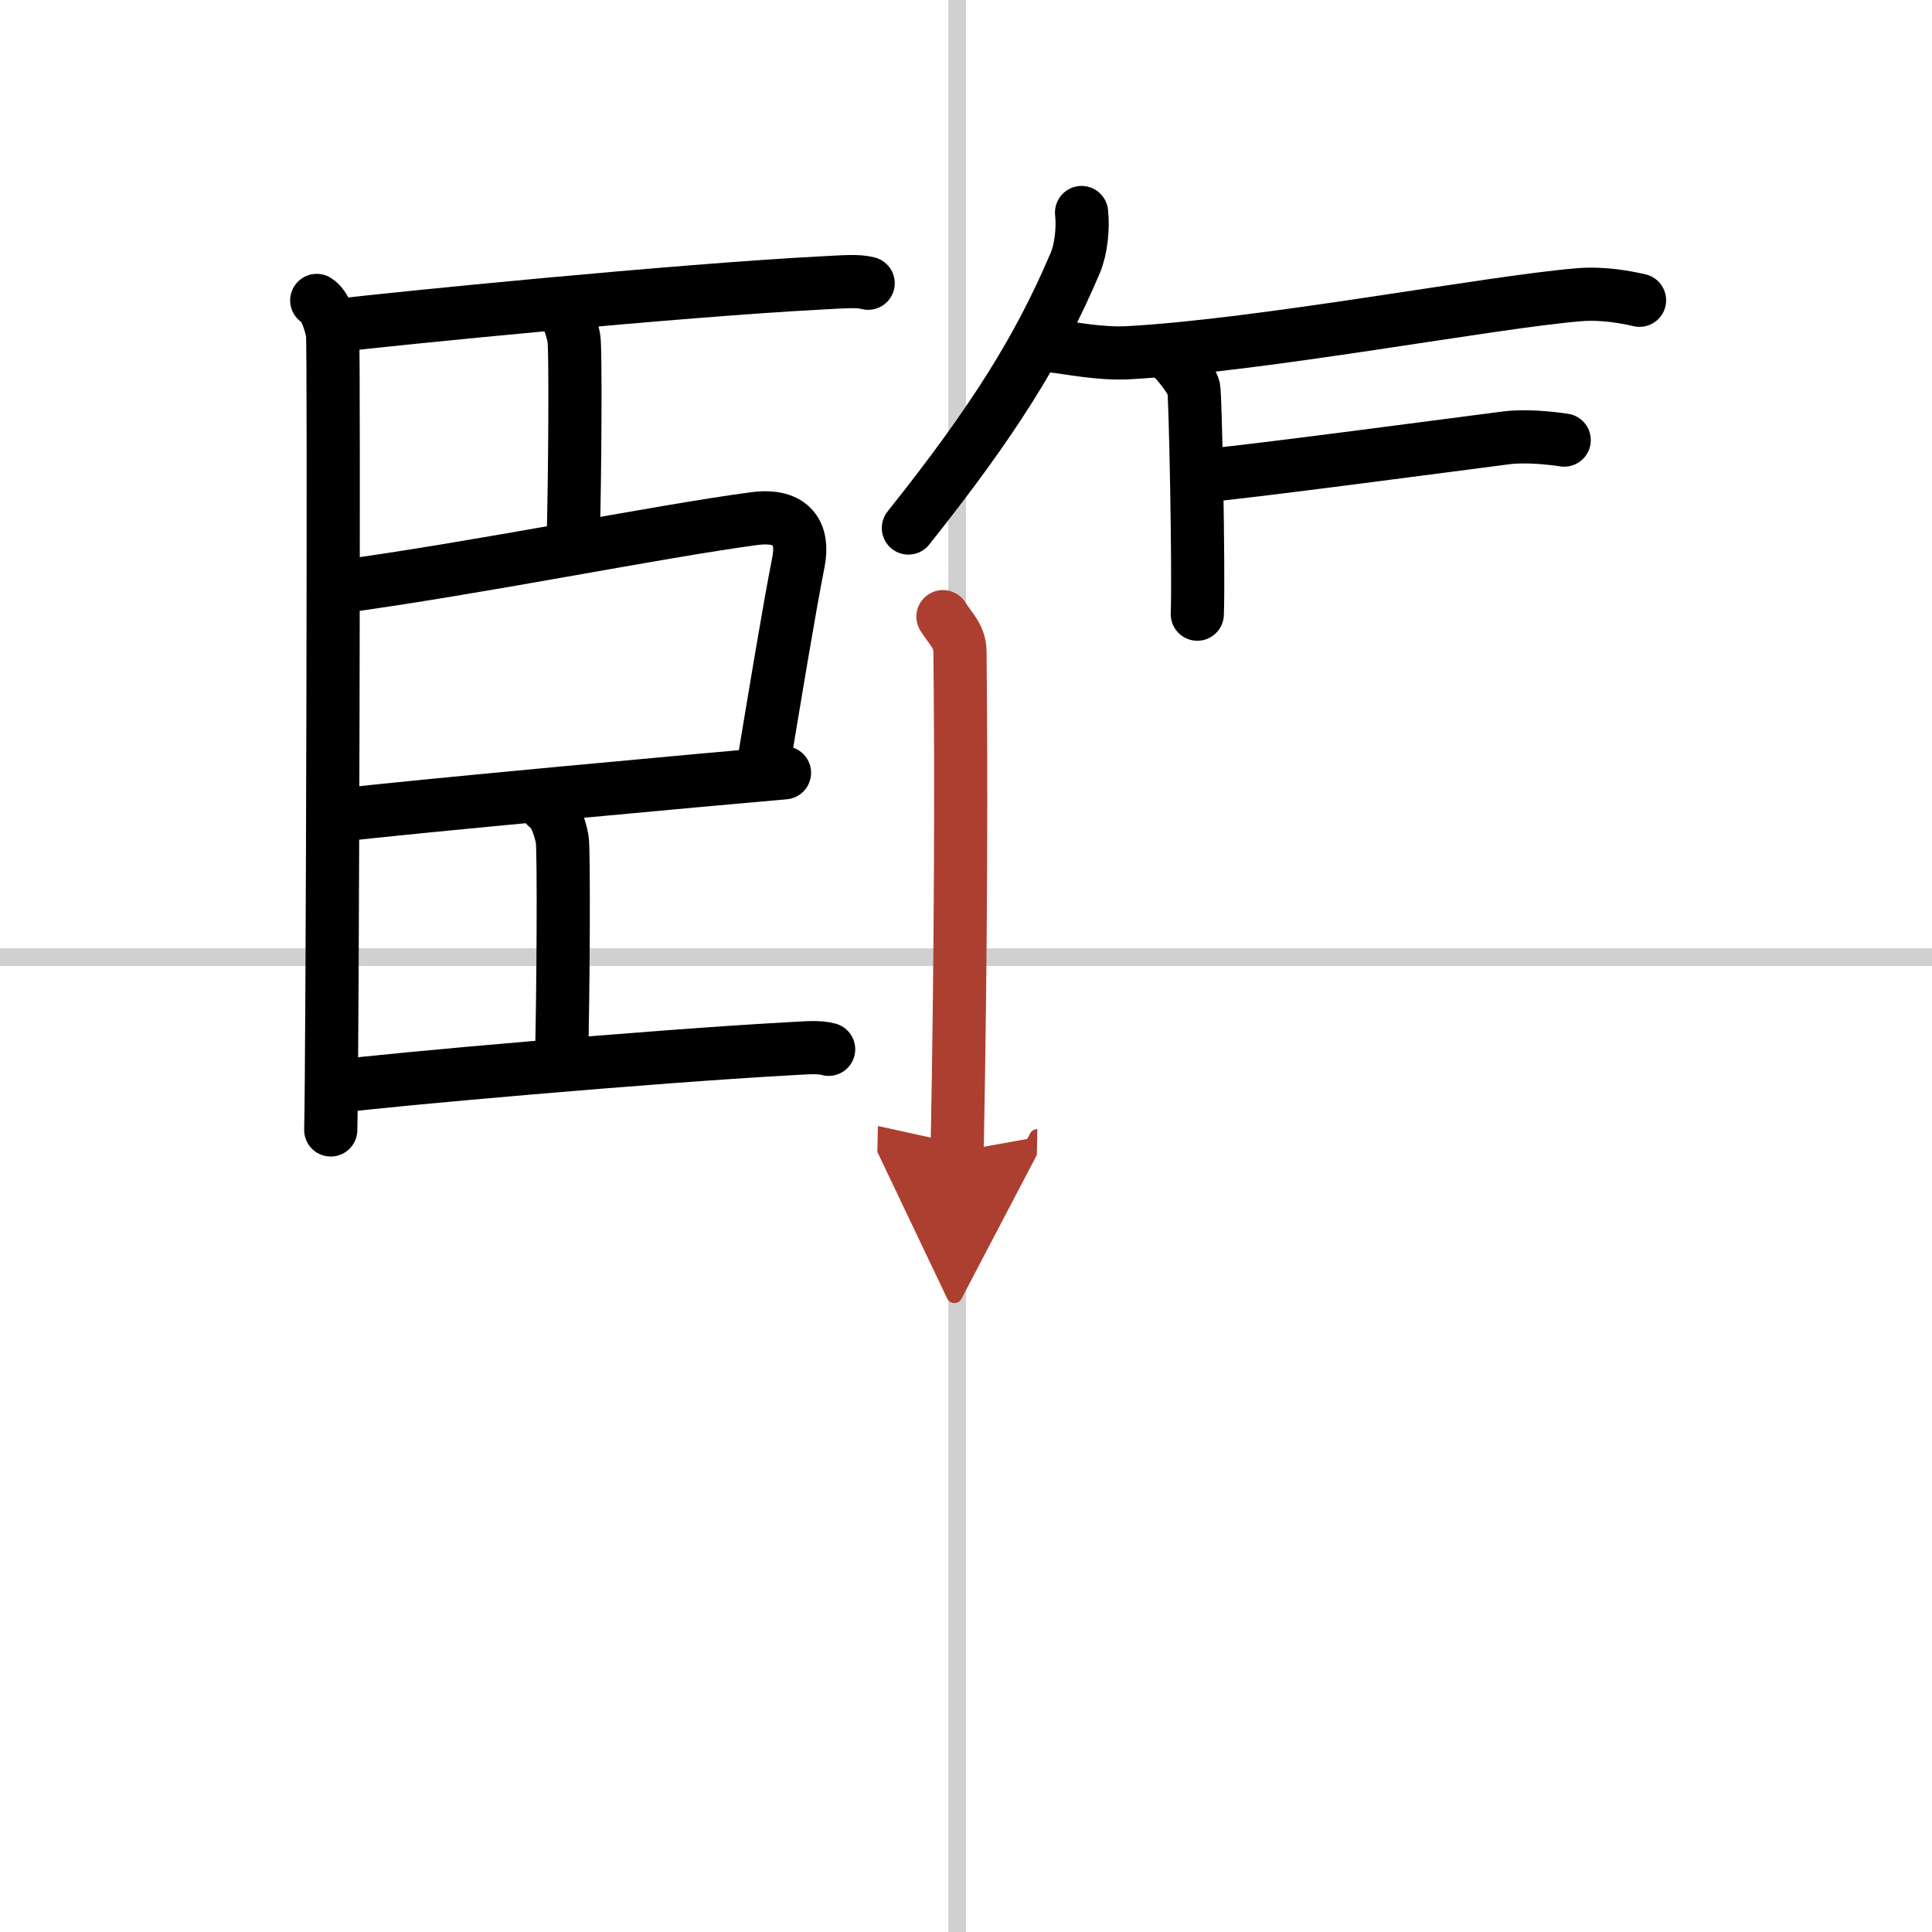 <svg width="400" height="400" viewBox="0 0 109 109" xmlns="http://www.w3.org/2000/svg"><defs><marker id="a" markerWidth="4" orient="auto" refX="1" refY="5" viewBox="0 0 10 10"><polyline points="0 0 10 5 0 10 1 5" fill="#ad3f31" stroke="#ad3f31"/></marker></defs><g fill="none" stroke="#000" stroke-linecap="round" stroke-linejoin="round" stroke-width="3"><rect width="100%" height="100%" fill="#fff" stroke="#fff"/><line x1="54" x2="54" y2="109" stroke="#d0d0d0" stroke-width="1"/><line x2="109" y1="54" y2="54" stroke="#d0d0d0" stroke-width="1"/><path d="m17.87 16.95c0.49 0.29 0.79 1.29 0.89 1.86s0 41.36-0.1 44.94"/><path d="m18.87 18.38c3.49-0.42 19.41-2 27.53-2.42 1.23-0.06 1.97-0.14 2.58 0.02"/><path d="m31.49 17.24c0.49 0.29 0.79 1.29 0.89 1.86s0.06 7.73-0.04 11.31"/><path d="m19.06 33.12c7.8-1.05 18.08-3.14 23.49-3.86 2.19-0.29 2.8 0.89 2.5 2.43-0.55 2.79-1.37 7.8-1.93 11.16"/><path d="m19.1 46c3.26-0.42 22.1-2.14 25.16-2.4"/><path d="m30.83 45.5c0.49 0.29 0.79 1.29 0.89 1.86s0.06 8.8-0.04 12.38"/><path d="m18.87 61.31c3.26-0.42 17.89-1.71 25.47-2.13 1.15-0.06 1.84-0.14 2.41 0.02"/><path d="m61.02 11.99c0.1 0.89-0.03 2.07-0.35 2.83-2.07 4.89-4.68 9.02-9.42 14.97"/><path d="m59.3 19.51c0.92 0.09 2.73 0.48 4.36 0.39 7.6-0.42 20.37-2.85 25.4-3.27 1.42-0.12 2.73 0.15 3.44 0.31"/><path d="m65.78 19.91c0.47 0.21 1.48 1.57 1.57 1.99s0.29 10.12 0.2 12.75"/><path d="m67.95 26.83c1.88-0.12 15.06-1.88 17.05-2.13 1.02-0.13 2.41 0 3.25 0.13"/><path d="m53.2 34.79c0.39 0.63 0.95 1.11 0.96 1.95 0.07 6.32 0.07 16.16-0.16 28.23" marker-end="url(#a)" stroke="#ad3f31"/></g></svg>
